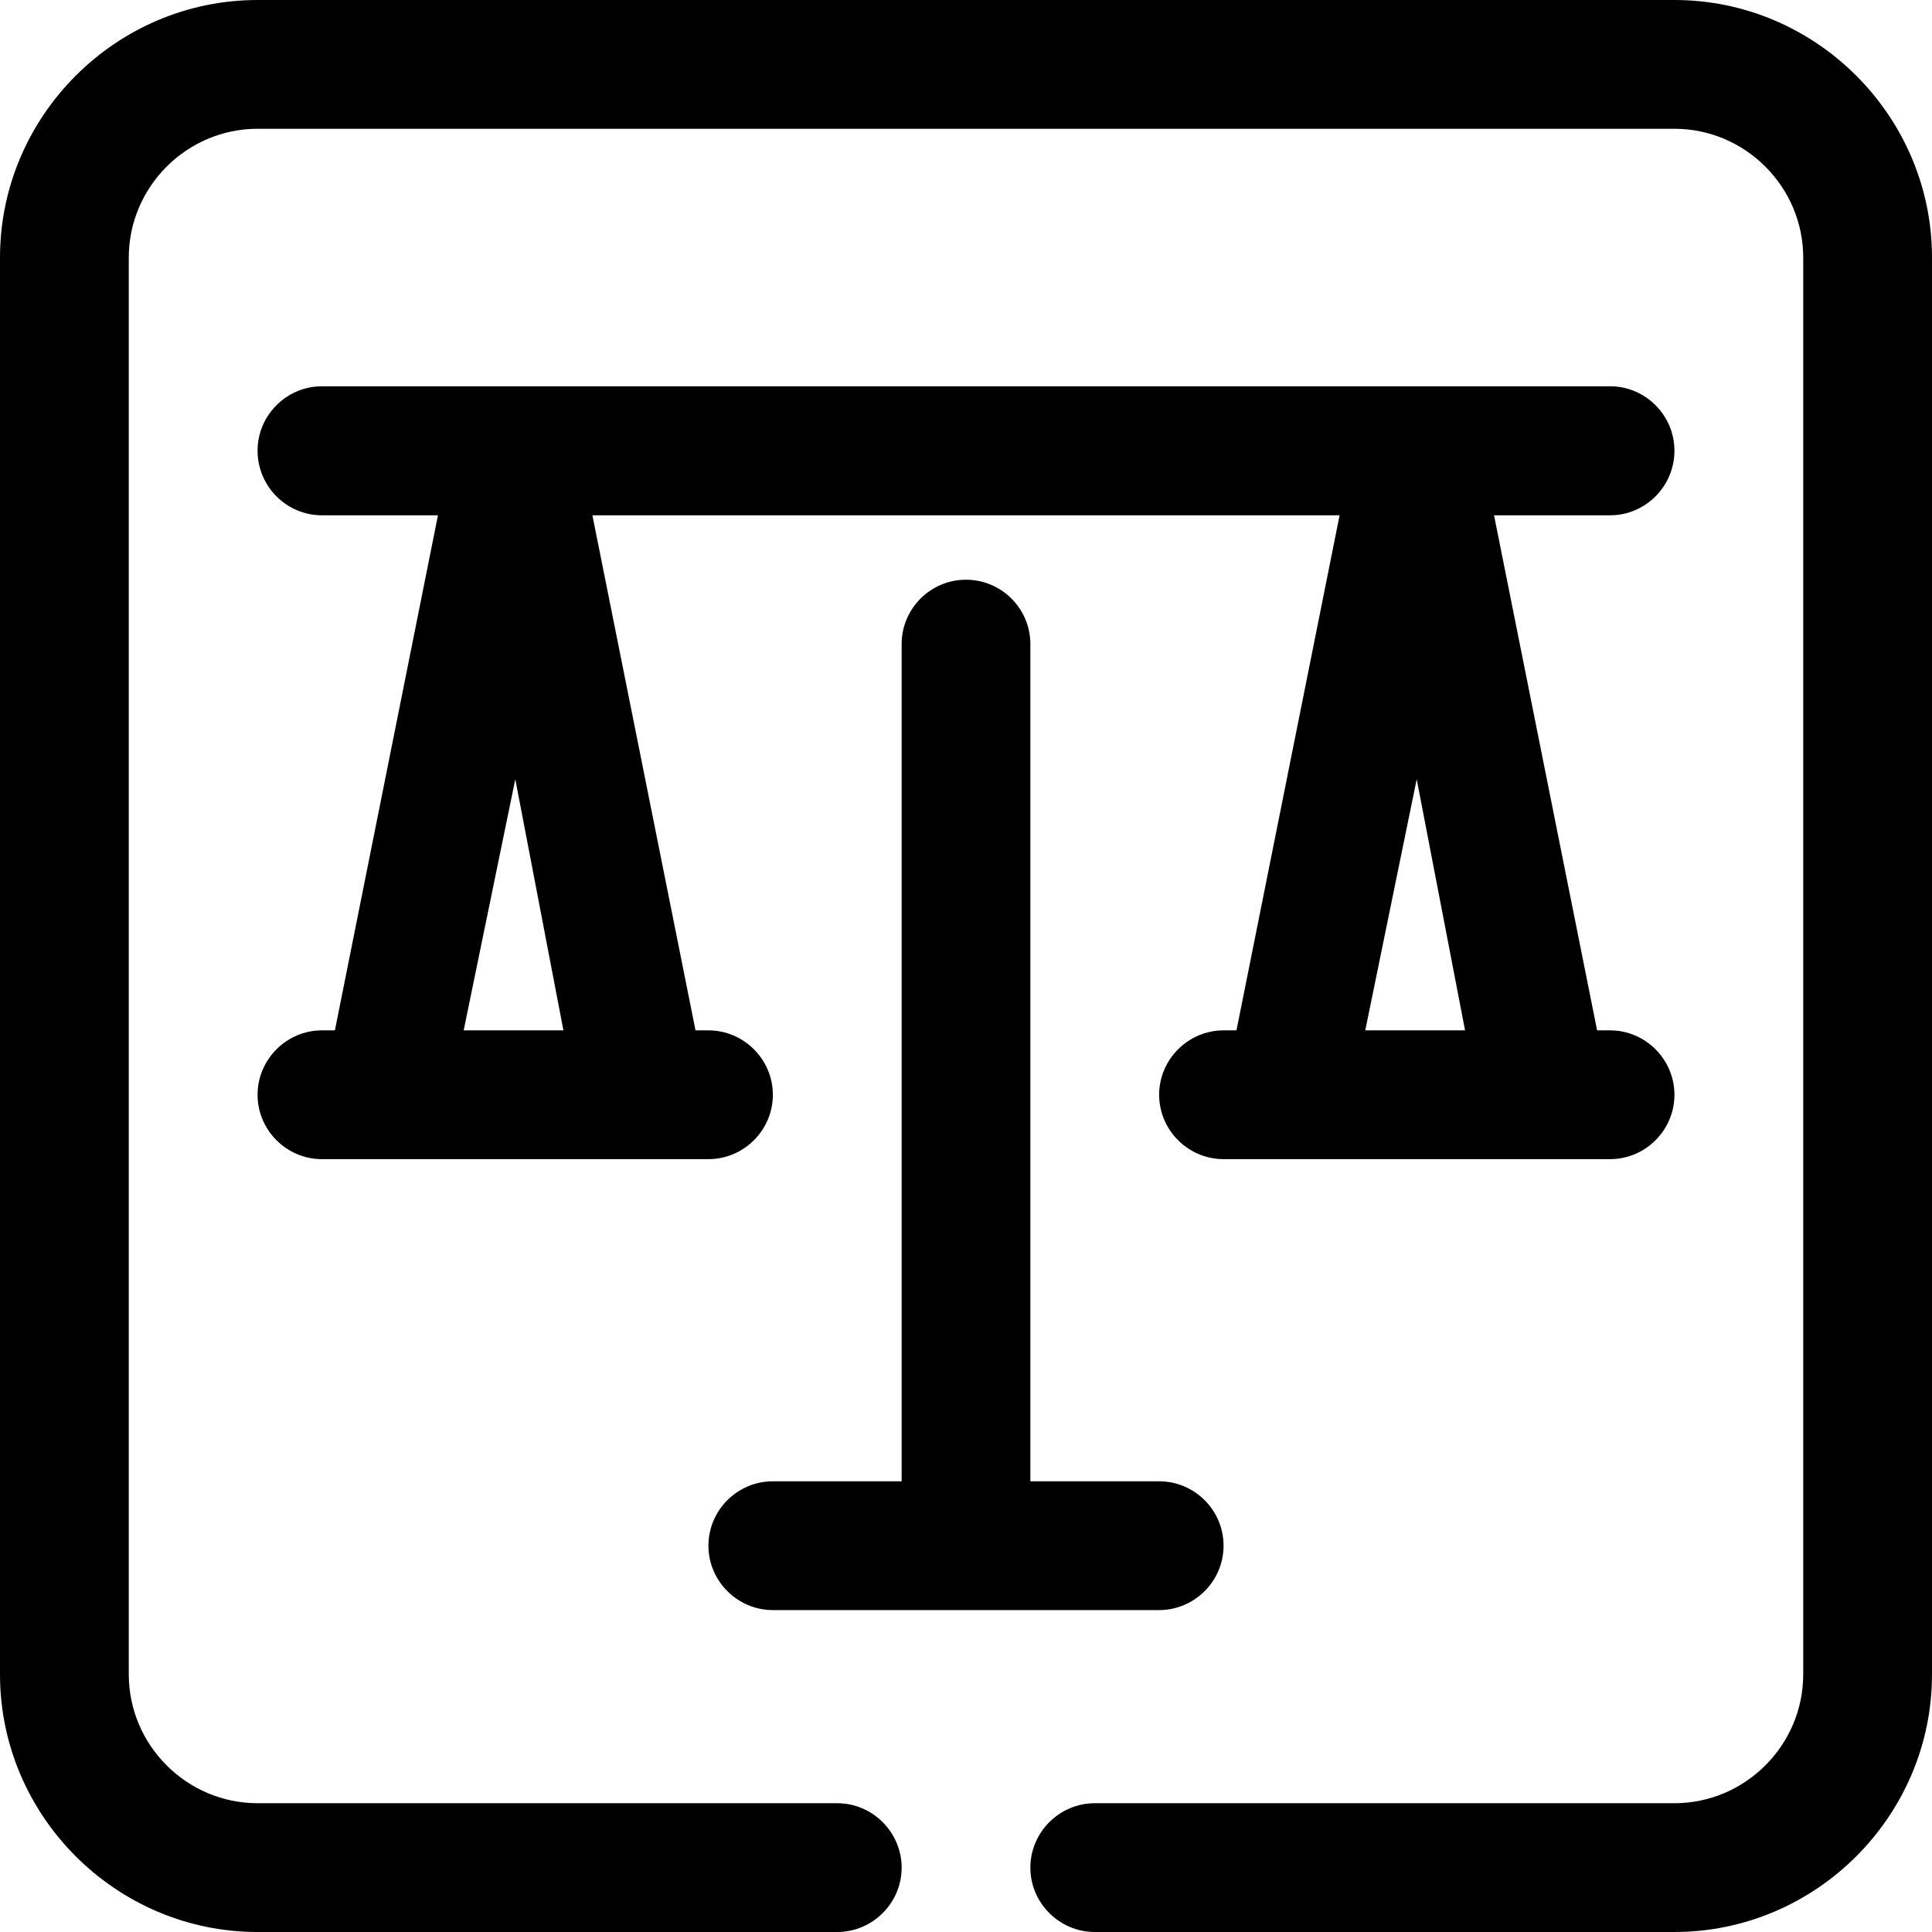 <?xml version="1.0" encoding="UTF-8"?>
<svg xmlns="http://www.w3.org/2000/svg" xmlns:xlink="http://www.w3.org/1999/xlink" width="32px" height="32px" viewBox="0 0 32 32" version="1.1">
<g id="surface1">
<path style=" stroke:none;fill-rule:nonzero;fill:rgb(0%,0%,0%);fill-opacity:1;" d="M 27.734 32 L 18.133 32 C 17.547 32 17.066 31.52 17.066 30.934 C 17.066 30.348 17.547 29.867 18.133 29.867 L 27.734 29.867 C 28.906 29.867 29.867 28.906 29.867 27.734 L 29.867 4.266 C 29.867 3.094 28.906 2.133 27.734 2.133 L 4.266 2.133 C 3.094 2.133 2.133 3.094 2.133 4.266 L 2.133 27.734 C 2.133 28.906 3.094 29.867 4.266 29.867 L 13.867 29.867 C 14.453 29.867 14.934 30.348 14.934 30.934 C 14.934 31.52 14.453 32 13.867 32 L 4.266 32 C 1.922 32 0 30.078 0 27.734 L 0 4.266 C 0 1.922 1.922 0 4.266 0 L 27.734 0 C 30.078 0 32 1.922 32 4.266 L 32 27.734 C 32 30.078 30.078 32 27.734 32 Z M 19.199 26.668 L 12.801 26.668 C 12.215 26.668 11.734 26.188 11.734 25.602 C 11.734 25.012 12.215 24.535 12.801 24.535 L 14.934 24.535 L 14.934 10.668 C 14.934 10.078 15.414 9.602 16 9.602 C 16.586 9.602 17.066 10.078 17.066 10.668 L 17.066 24.535 L 19.199 24.535 C 19.785 24.535 20.266 25.012 20.266 25.602 C 20.266 26.188 19.785 26.668 19.199 26.668 Z M 25.602 19.199 L 20.266 19.199 C 19.68 19.199 19.199 18.719 19.199 18.133 C 19.199 17.547 19.68 17.066 20.266 17.066 L 20.48 17.066 L 22.188 8.535 L 9.812 8.535 L 11.52 17.066 L 11.734 17.066 C 12.32 17.066 12.801 17.547 12.801 18.133 C 12.801 18.719 12.32 19.199 11.734 19.199 L 5.332 19.199 C 4.746 19.199 4.266 18.719 4.266 18.133 C 4.266 17.547 4.746 17.066 5.332 17.066 L 5.547 17.066 L 7.254 8.535 L 5.332 8.535 C 4.746 8.535 4.266 8.055 4.266 7.465 C 4.266 6.879 4.746 6.398 5.332 6.398 L 26.668 6.398 C 27.254 6.398 27.734 6.879 27.734 7.465 C 27.734 8.055 27.254 8.535 26.668 8.535 L 24.746 8.535 L 26.453 17.066 L 26.668 17.066 C 27.254 17.066 27.734 17.547 27.734 18.133 C 27.734 18.719 27.254 19.199 26.668 19.199 Z M 22.613 17.066 L 24.266 17.066 L 23.465 12.906 Z M 7.68 17.066 L 9.332 17.066 L 8.535 12.906 Z M 7.68 17.066 "/>
</g>
</svg>
